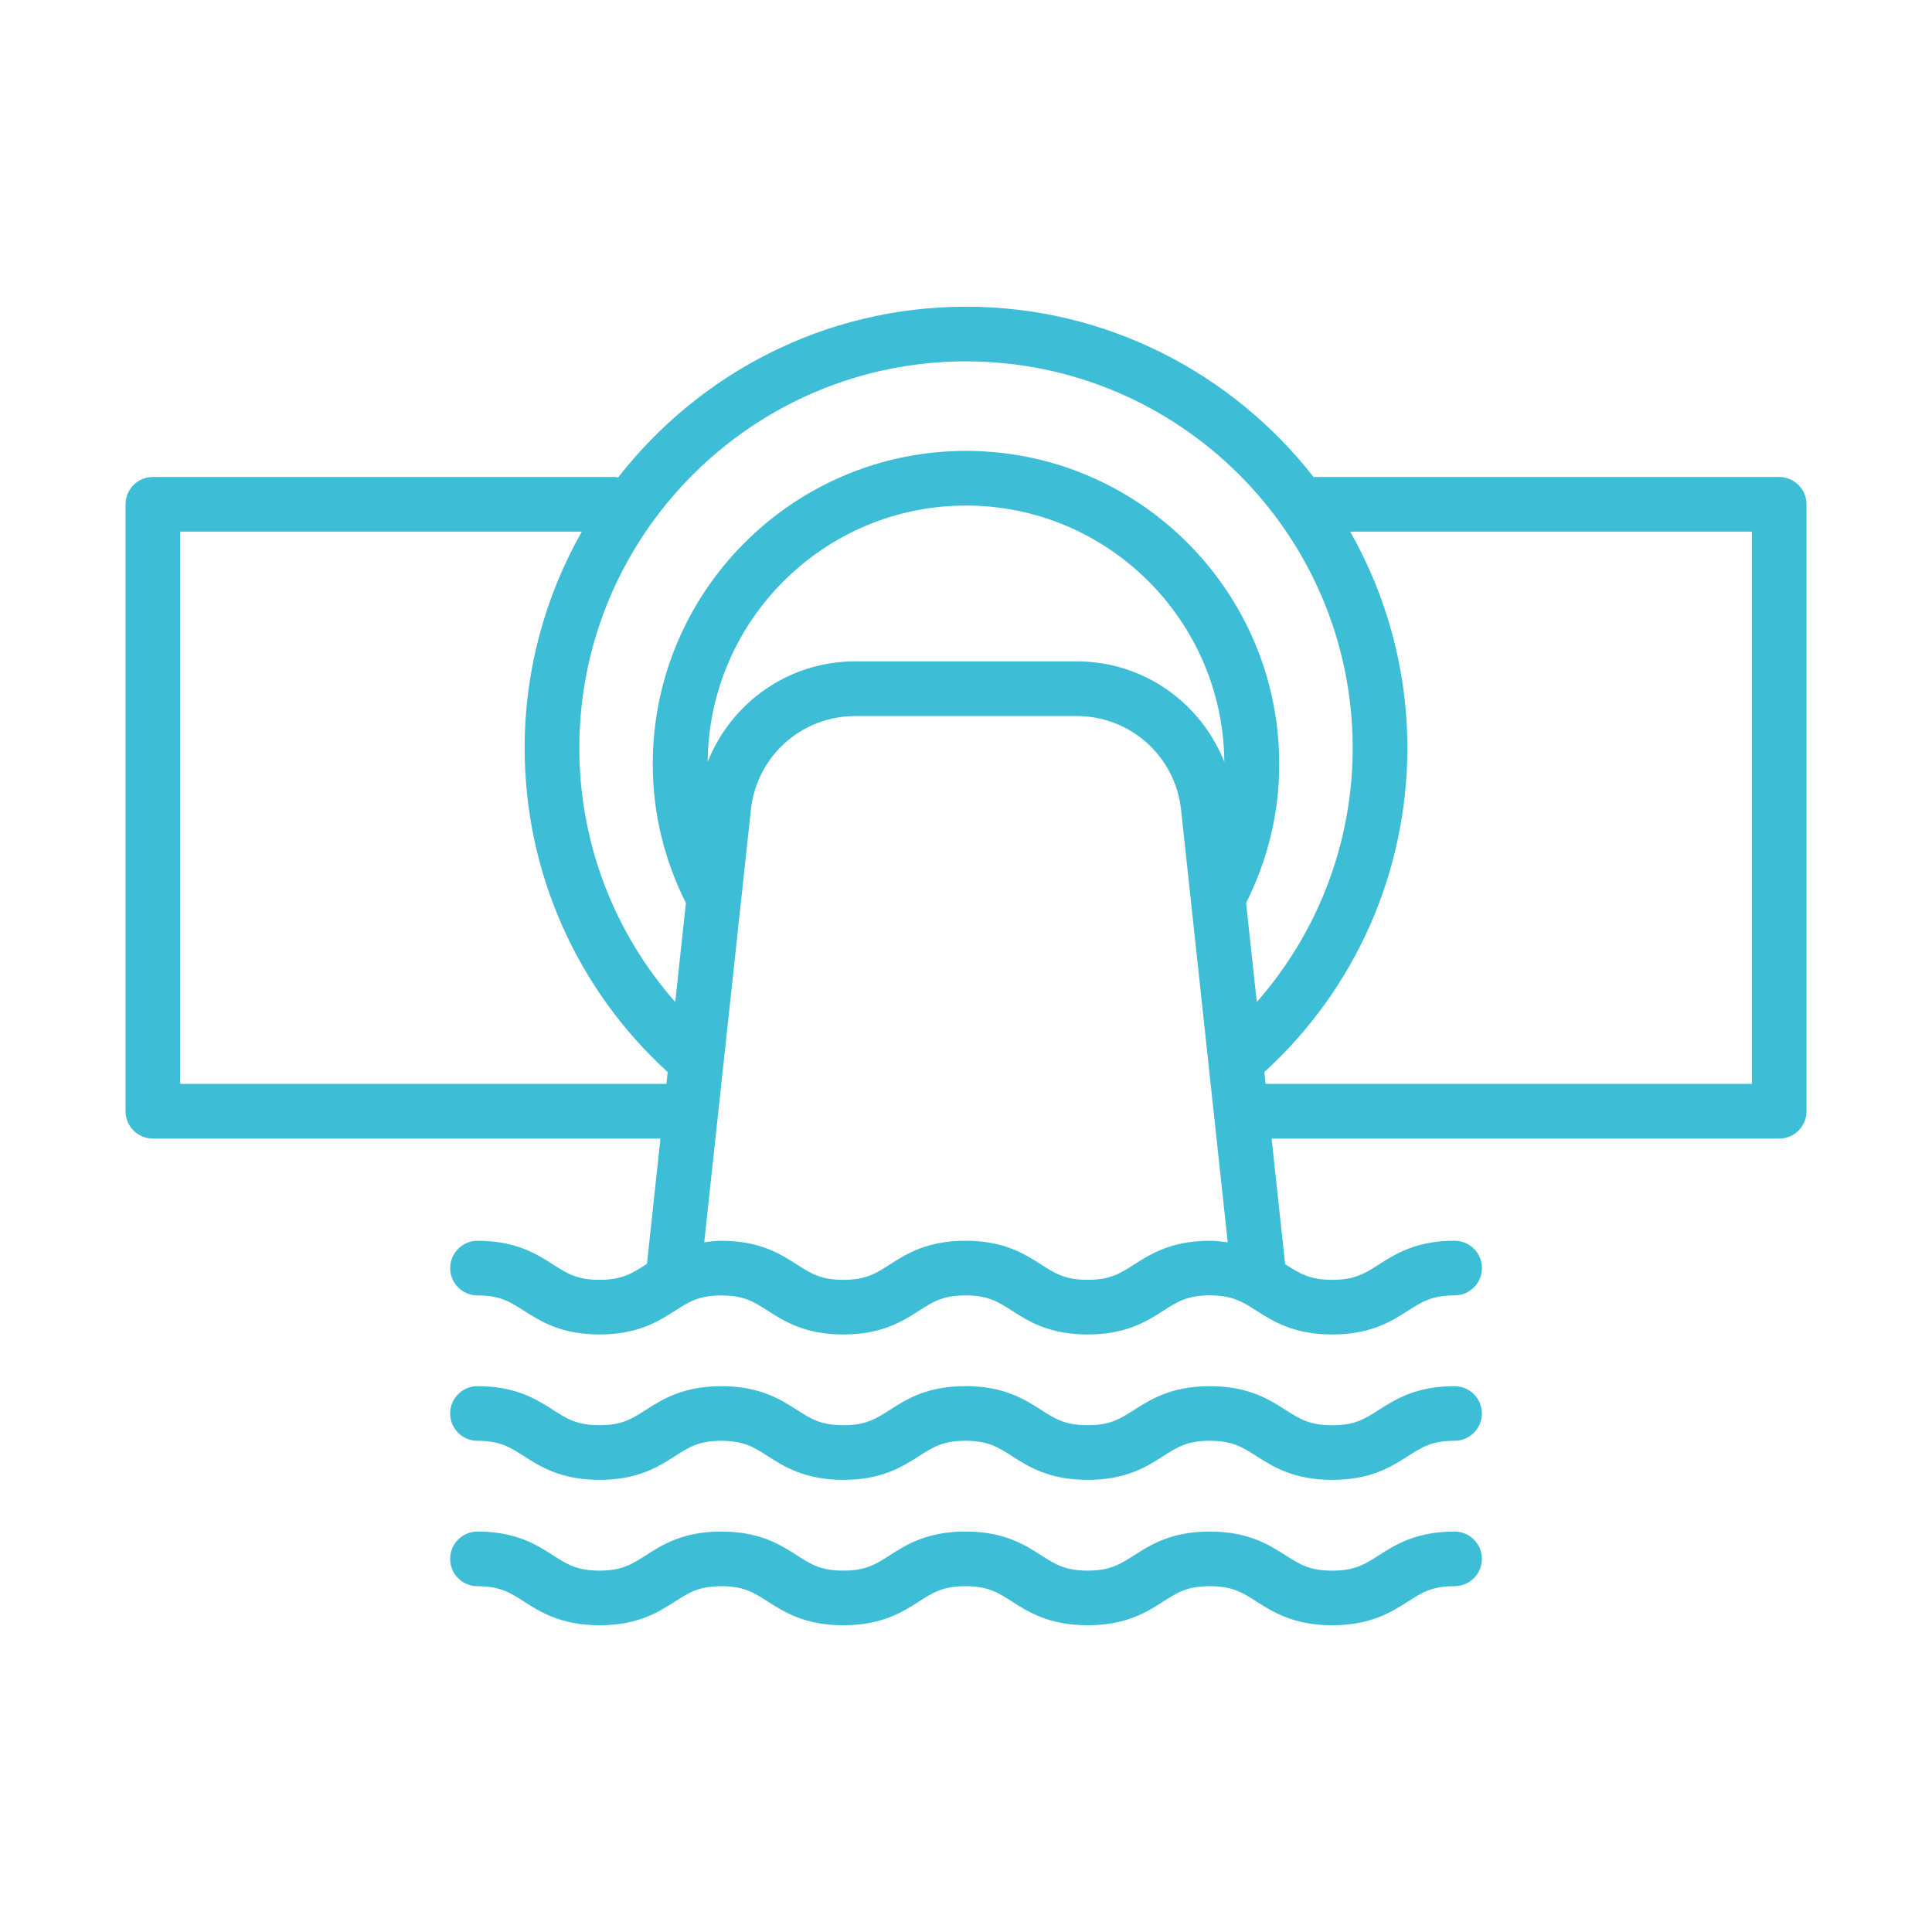 <svg xmlns="http://www.w3.org/2000/svg" width="100" height="100" viewBox="0 0 100 100" fill="none">
  <path d="M75.287 71.748C73.291 71.748 72.221 72.432 71.359 72.982C70.643 73.441 70.125 73.772 68.953 73.772C67.781 73.772 67.264 73.439 66.547 72.982C65.686 72.432 64.615 71.748 62.619 71.748C60.625 71.748 59.553 72.432 58.693 72.982C57.978 73.439 57.461 73.769 56.295 73.769C55.129 73.769 54.611 73.439 53.897 72.981C53.037 72.43 51.969 71.746 49.973 71.746C47.978 71.746 46.908 72.43 46.049 72.981C45.334 73.439 44.816 73.769 43.65 73.769C42.486 73.769 41.971 73.439 41.256 72.982C40.398 72.432 39.328 71.748 37.336 71.748C35.346 71.748 34.277 72.434 33.42 72.982C32.707 73.439 32.193 73.769 31.031 73.769C29.865 73.769 29.348 73.439 28.635 72.982C27.775 72.432 26.707 71.748 24.713 71.748C23.932 71.748 23.299 72.381 23.299 73.162C23.299 73.943 23.932 74.576 24.713 74.576C25.879 74.576 26.396 74.906 27.109 75.363C27.969 75.914 29.037 76.598 31.031 76.598C33.022 76.598 34.09 75.912 34.947 75.363C35.66 74.906 36.174 74.576 37.336 74.576C38.5 74.576 39.016 74.906 39.73 75.363C40.588 75.914 41.658 76.598 43.65 76.598C45.645 76.598 46.715 75.914 47.574 75.363C48.289 74.904 48.807 74.574 49.973 74.574C51.139 74.574 51.656 74.904 52.371 75.363C53.23 75.914 54.299 76.598 56.295 76.598C58.289 76.598 59.359 75.914 60.219 75.363C60.934 74.904 61.451 74.574 62.619 74.574C63.789 74.574 64.307 74.904 65.025 75.363C65.887 75.914 66.957 76.598 68.955 76.598C70.951 76.598 72.022 75.914 72.883 75.363C73.6 74.904 74.117 74.574 75.289 74.574C76.07 74.574 76.703 73.941 76.703 73.16C76.701 72.379 76.068 71.748 75.287 71.748ZM75.287 79.273C73.291 79.273 72.221 79.957 71.359 80.508C70.643 80.967 70.125 81.297 68.953 81.297C67.781 81.297 67.264 80.965 66.547 80.508C65.686 79.957 64.615 79.273 62.619 79.273C60.625 79.273 59.553 79.957 58.693 80.508C57.978 80.965 57.461 81.295 56.295 81.295C55.129 81.295 54.611 80.965 53.897 80.506C53.037 79.955 51.969 79.272 49.973 79.272C47.978 79.272 46.908 79.955 46.049 80.506C45.334 80.965 44.816 81.295 43.65 81.295C42.486 81.295 41.971 80.965 41.256 80.508C40.398 79.957 39.328 79.273 37.336 79.273C35.346 79.273 34.277 79.959 33.42 80.508C32.707 80.965 32.193 81.295 31.031 81.295C29.865 81.295 29.348 80.965 28.635 80.508C27.775 79.957 26.707 79.273 24.713 79.273C23.932 79.273 23.299 79.906 23.299 80.688C23.299 81.469 23.932 82.102 24.713 82.102C25.879 82.102 26.396 82.432 27.109 82.889C27.969 83.439 29.037 84.123 31.031 84.123C33.022 84.123 34.09 83.438 34.947 82.889C35.66 82.432 36.174 82.102 37.336 82.102C38.5 82.102 39.016 82.432 39.73 82.889C40.588 83.439 41.658 84.123 43.65 84.123C45.645 84.123 46.715 83.439 47.574 82.889C48.289 82.43 48.807 82.1 49.973 82.1C51.139 82.1 51.656 82.43 52.371 82.889C53.23 83.439 54.299 84.123 56.295 84.123C58.289 84.123 59.359 83.439 60.219 82.889C60.934 82.43 61.451 82.1 62.619 82.1C63.789 82.1 64.307 82.43 65.025 82.889C65.887 83.439 66.957 84.123 68.955 84.123C70.951 84.123 72.022 83.439 72.883 82.889C73.6 82.43 74.117 82.1 75.289 82.1C76.07 82.1 76.703 81.467 76.703 80.686C76.701 79.904 76.068 79.273 75.287 79.273ZM92.088 24.688H68.059C68.037 24.688 68.019 24.699 67.998 24.699C63.812 19.342 57.31 15.875 50 15.875C42.684 15.875 36.178 19.346 31.994 24.713C31.953 24.709 31.918 24.689 31.875 24.689H7.912C7.131 24.689 6.498 25.322 6.498 26.104V57.518C6.498 58.299 7.131 58.932 7.912 58.932H34.185L33.486 65.416C33.467 65.43 33.441 65.443 33.422 65.457C32.709 65.914 32.195 66.244 31.033 66.244C29.867 66.244 29.35 65.914 28.637 65.457C27.777 64.906 26.709 64.223 24.715 64.223C23.934 64.223 23.301 64.856 23.301 65.637C23.301 66.418 23.934 67.051 24.715 67.051C25.881 67.051 26.398 67.381 27.111 67.838C27.971 68.389 29.039 69.072 31.033 69.072C33.023 69.072 34.092 68.387 34.949 67.838C35.662 67.381 36.176 67.051 37.338 67.051C38.502 67.051 39.018 67.381 39.732 67.838C40.59 68.389 41.66 69.072 43.652 69.072C45.647 69.072 46.717 68.389 47.576 67.838C48.291 67.379 48.809 67.049 49.975 67.049C51.141 67.049 51.658 67.379 52.373 67.838C53.232 68.389 54.301 69.072 56.297 69.072C58.291 69.072 59.361 68.389 60.221 67.838C60.935 67.379 61.453 67.049 62.621 67.049C63.791 67.049 64.309 67.379 65.027 67.838C65.889 68.389 66.959 69.072 68.957 69.072C70.953 69.072 72.023 68.389 72.885 67.838C73.602 67.379 74.119 67.049 75.291 67.049C76.072 67.049 76.705 66.416 76.705 65.635C76.705 64.853 76.072 64.221 75.291 64.221C73.295 64.221 72.225 64.904 71.363 65.455C70.647 65.914 70.129 66.244 68.957 66.244C67.785 66.244 67.268 65.912 66.551 65.455C66.541 65.449 66.529 65.441 66.519 65.436L65.818 58.932H92.092C92.873 58.932 93.506 58.299 93.506 57.518V26.104C93.502 25.32 92.869 24.688 92.088 24.688ZM50 18.705C61.035 18.705 70.014 27.684 70.014 38.719C70.014 43.615 68.219 48.262 65.051 51.863L64.498 46.738C65.623 44.494 66.213 42.082 66.213 39.551C66.213 30.611 58.94 23.338 50 23.338C41.06 23.338 33.787 30.611 33.787 39.551C33.787 42.084 34.377 44.494 35.502 46.738L34.949 51.863C31.781 48.262 29.986 43.613 29.986 38.719C29.986 27.684 38.965 18.705 50 18.705ZM36.629 39.434C36.693 32.109 42.662 26.168 50 26.168C57.338 26.168 63.307 32.109 63.371 39.434C62.147 36.365 59.188 34.232 55.732 34.232H44.266C40.812 34.232 37.853 36.365 36.629 39.434ZM9.326 56.102V27.518H30.113C28.238 30.832 27.156 34.648 27.156 38.719C27.156 45.145 29.857 51.201 34.559 55.49L34.492 56.102H9.326ZM62.619 64.223C60.625 64.223 59.553 64.906 58.693 65.457C57.978 65.914 57.461 66.244 56.295 66.244C55.129 66.244 54.611 65.914 53.897 65.455C53.037 64.904 51.969 64.221 49.973 64.221C47.978 64.221 46.908 64.904 46.049 65.455C45.334 65.914 44.816 66.244 43.65 66.244C42.486 66.244 41.971 65.914 41.256 65.457C40.398 64.906 39.328 64.223 37.336 64.223C37.006 64.223 36.734 64.266 36.451 64.299L38.867 41.908C39.166 39.145 41.484 37.062 44.266 37.062H55.732C58.512 37.062 60.832 39.147 61.131 41.908L63.547 64.303C63.252 64.266 62.967 64.223 62.619 64.223ZM90.674 56.102H65.508L65.441 55.49C70.141 51.201 72.844 45.145 72.844 38.719C72.844 34.648 71.762 30.83 69.887 27.518H90.674V56.102Z" fill="#3DBED6"/>
</svg>